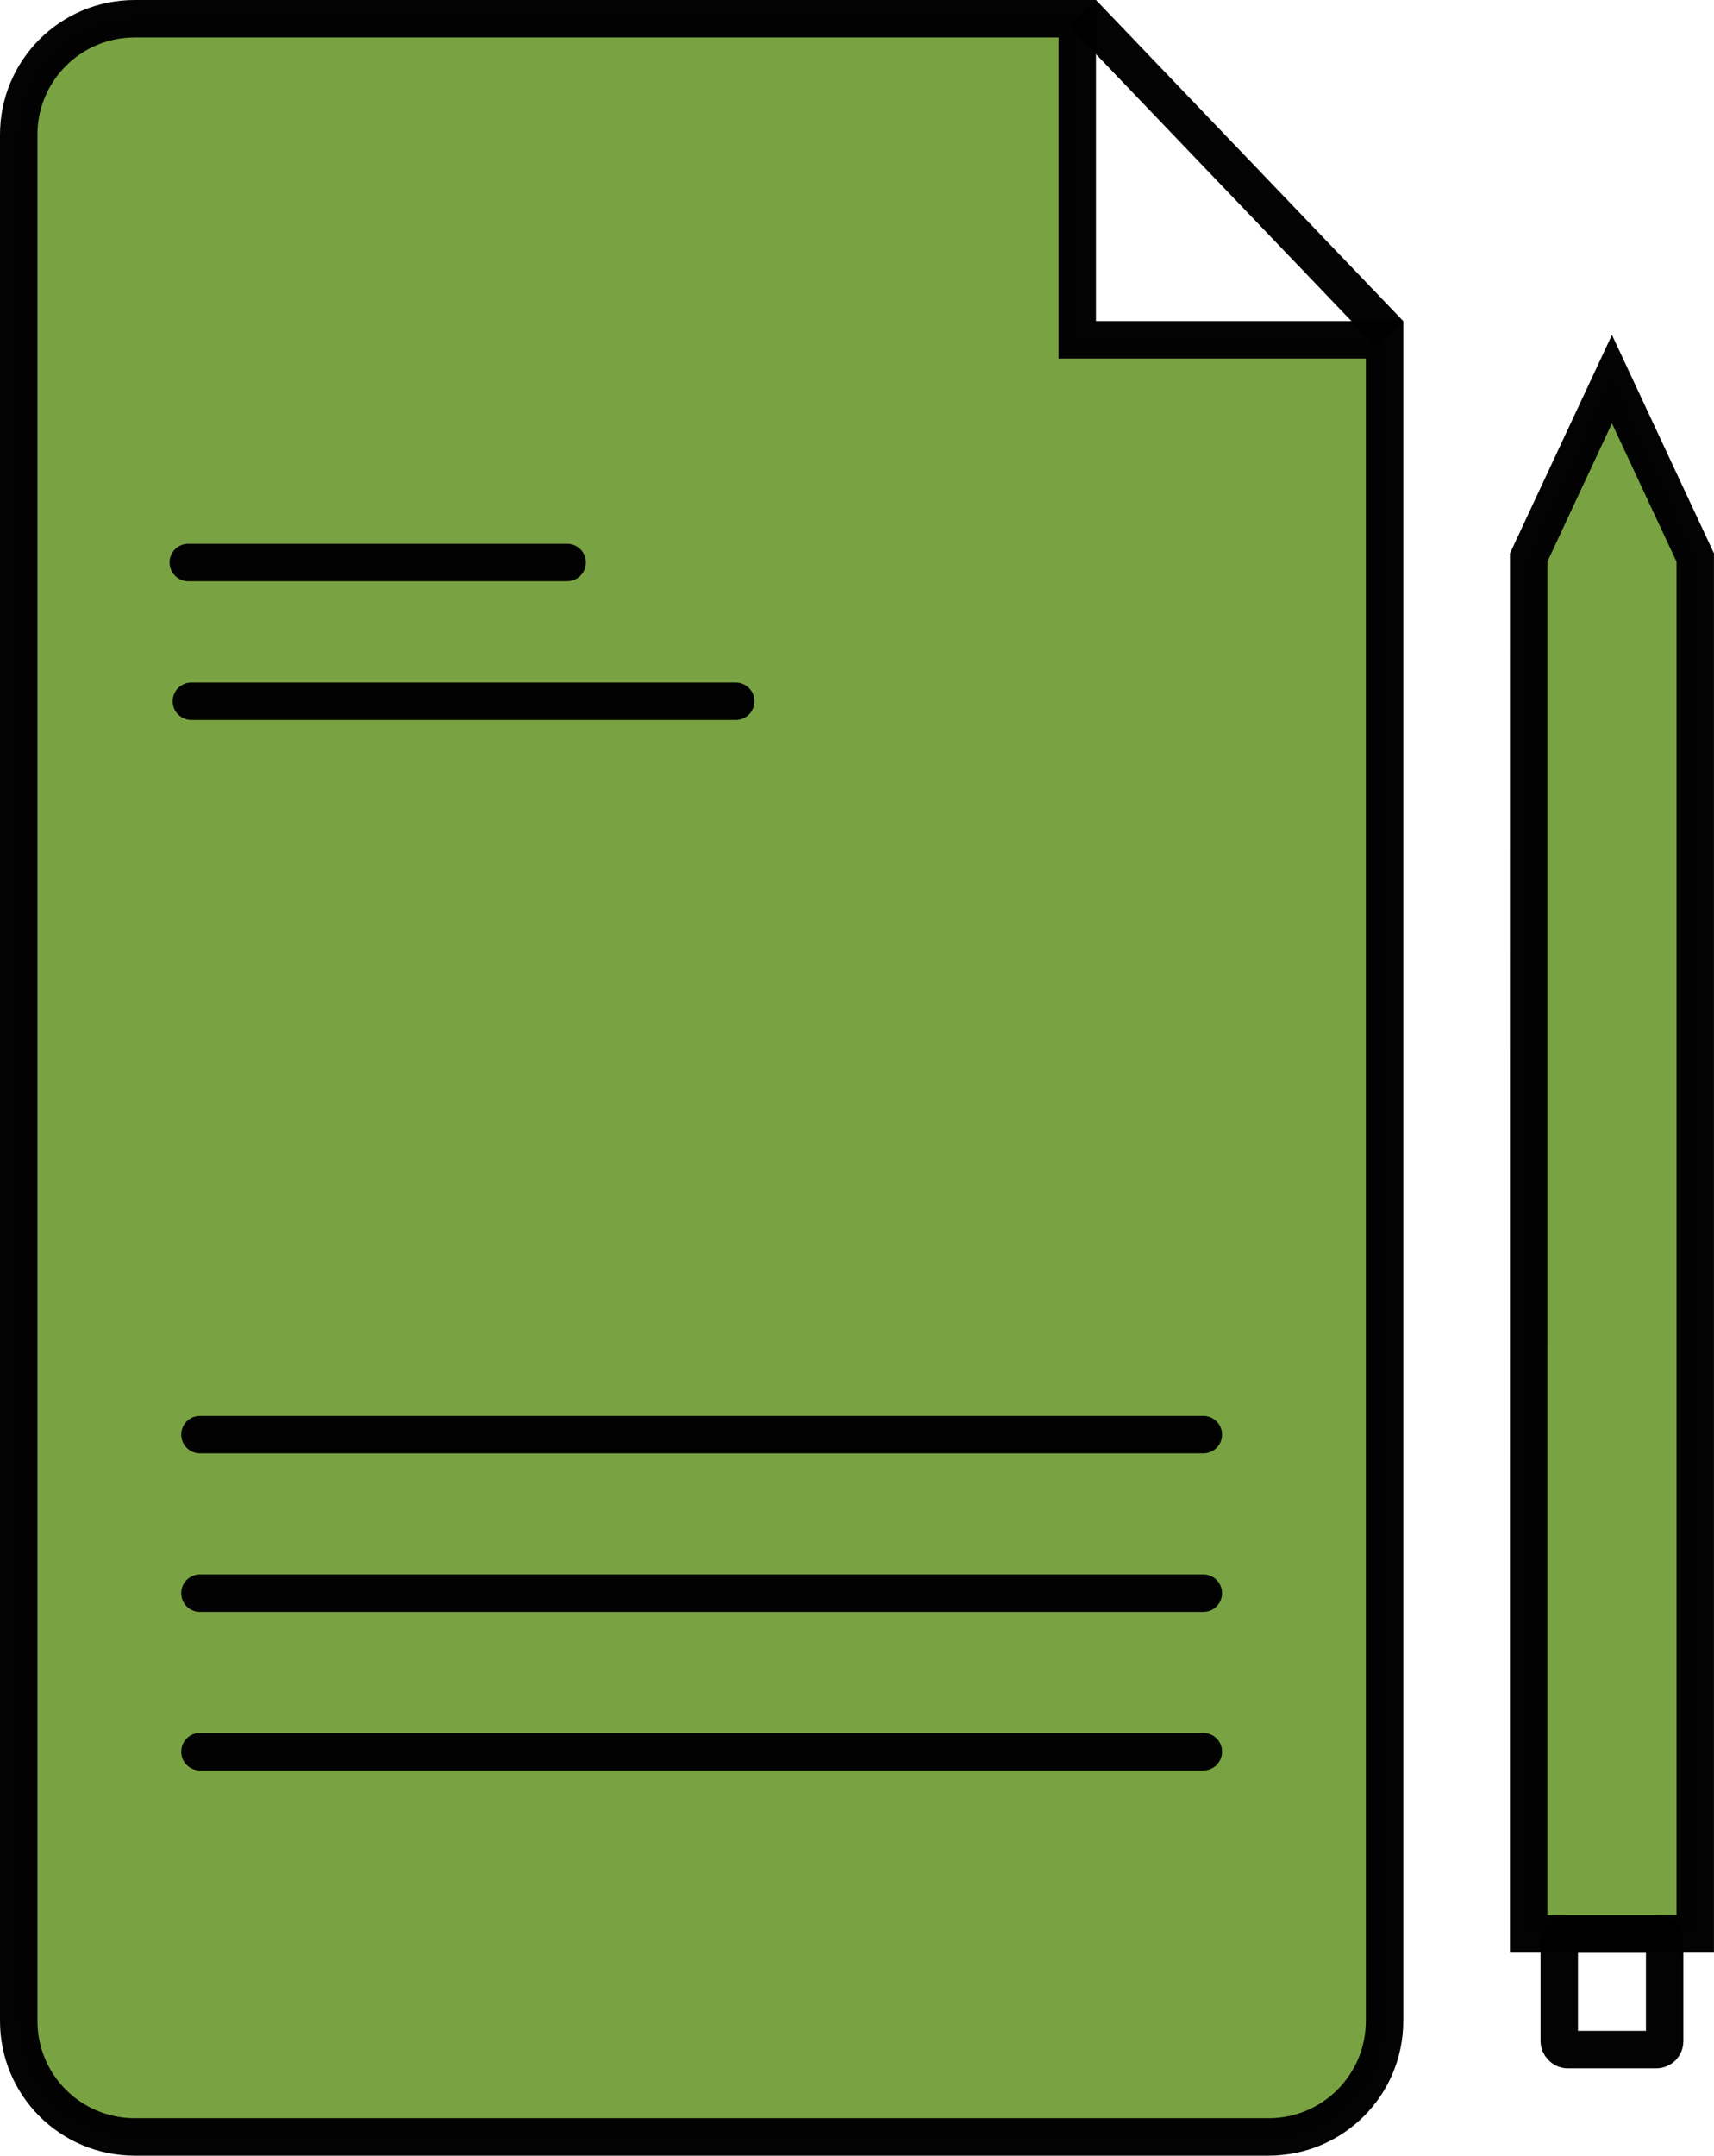 <?xml version="1.0" encoding="UTF-8" standalone="no"?> <!-- Created with Inkscape (http://www.inkscape.org/) --> <svg xmlns:inkscape="http://www.inkscape.org/namespaces/inkscape" xmlns:sodipodi="http://sodipodi.sourceforge.net/DTD/sodipodi-0.dtd" xmlns="http://www.w3.org/2000/svg" xmlns:svg="http://www.w3.org/2000/svg" width="45.786mm" height="57.554mm" viewBox="0 0 45.786 57.554" id="svg5" inkscape:version="1.2.2 (732a01da63, 2022-12-09)" sodipodi:docname="paper_greeeeeee.svg"> <defs id="defs2"></defs> <g inkscape:label="Layer 1" inkscape:groupmode="layer" id="layer1" transform="translate(-49.487,-54.96)"> <g id="g7103" style="fill:#79a342;fill-opacity:1"> <path id="rect361" style="fill:#79a342;stroke:#000000;stroke-width:1;stroke-dasharray:none;stroke-opacity:0.986;fill-opacity:1" d="m 53.088,55.46 c -1.718,0 -3.101,1.383 -3.101,3.101 v 50.351 c 0,1.718 1.383,3.101 3.101,3.101 h 30.284 c 1.718,0 3.101,-1.383 3.101,-3.101 V 64.034 H 78.263 v -8.574 z" sodipodi:nodetypes="sssssscccs"></path> <path style="fill:#79a342;stroke:#000000;stroke-width:1;stroke-dasharray:none;stroke-opacity:0.986;fill-opacity:1" d="m 78.402,55.305 8.209,8.574" id="path578"></path> <path style="fill:#79a342;stroke:#000000;stroke-width:1;stroke-linecap:round;stroke-dasharray:none;stroke-opacity:0.986;fill-opacity:1" d="M 54.828,93.261 H 81.632" id="path1680"></path> <path style="fill:#79a342;stroke:#000000;stroke-width:1;stroke-linecap:round;stroke-dasharray:none;stroke-opacity:0.986;fill-opacity:1" d="M 54.828,97.495 H 81.632" id="path1704"></path> <path style="fill:#79a342;stroke:#000000;stroke-width:1;stroke-linecap:round;stroke-dasharray:none;stroke-opacity:0.986;fill-opacity:1" d="M 54.828,101.728 H 81.632" id="path1706"></path> <path style="fill:#79a342;stroke:#000000;stroke-width:1;stroke-linecap:round;stroke-dasharray:none;stroke-opacity:0.986;fill-opacity:1" d="M 54.516,69.978 H 64.637" id="path1708"></path> <path style="fill:#79a342;stroke:#000000;stroke-width:1;stroke-linecap:round;stroke-dasharray:none;stroke-opacity:0.986;fill-opacity:1" d="M 54.599,73.682 H 69.139" id="path1720"></path> </g> <path id="rect1774" style="fill:#79a342;stroke:#000000;stroke-width:1;stroke-linecap:round;stroke-dasharray:none;stroke-opacity:0.986;fill-opacity:1" d="m 90.322,69.846 2.225,-4.763 2.225,4.763 v 36.746 h -4.451 z" sodipodi:nodetypes="cccccc"></path> <rect style="fill:none;stroke:#000000;stroke-width:1;stroke-linecap:round;stroke-dasharray:none;stroke-opacity:0.986;fill-opacity:1" id="rect2711" width="2.816" height="3.09" x="91.139" y="106.592" ry="0.223"></rect> </g> </svg> 